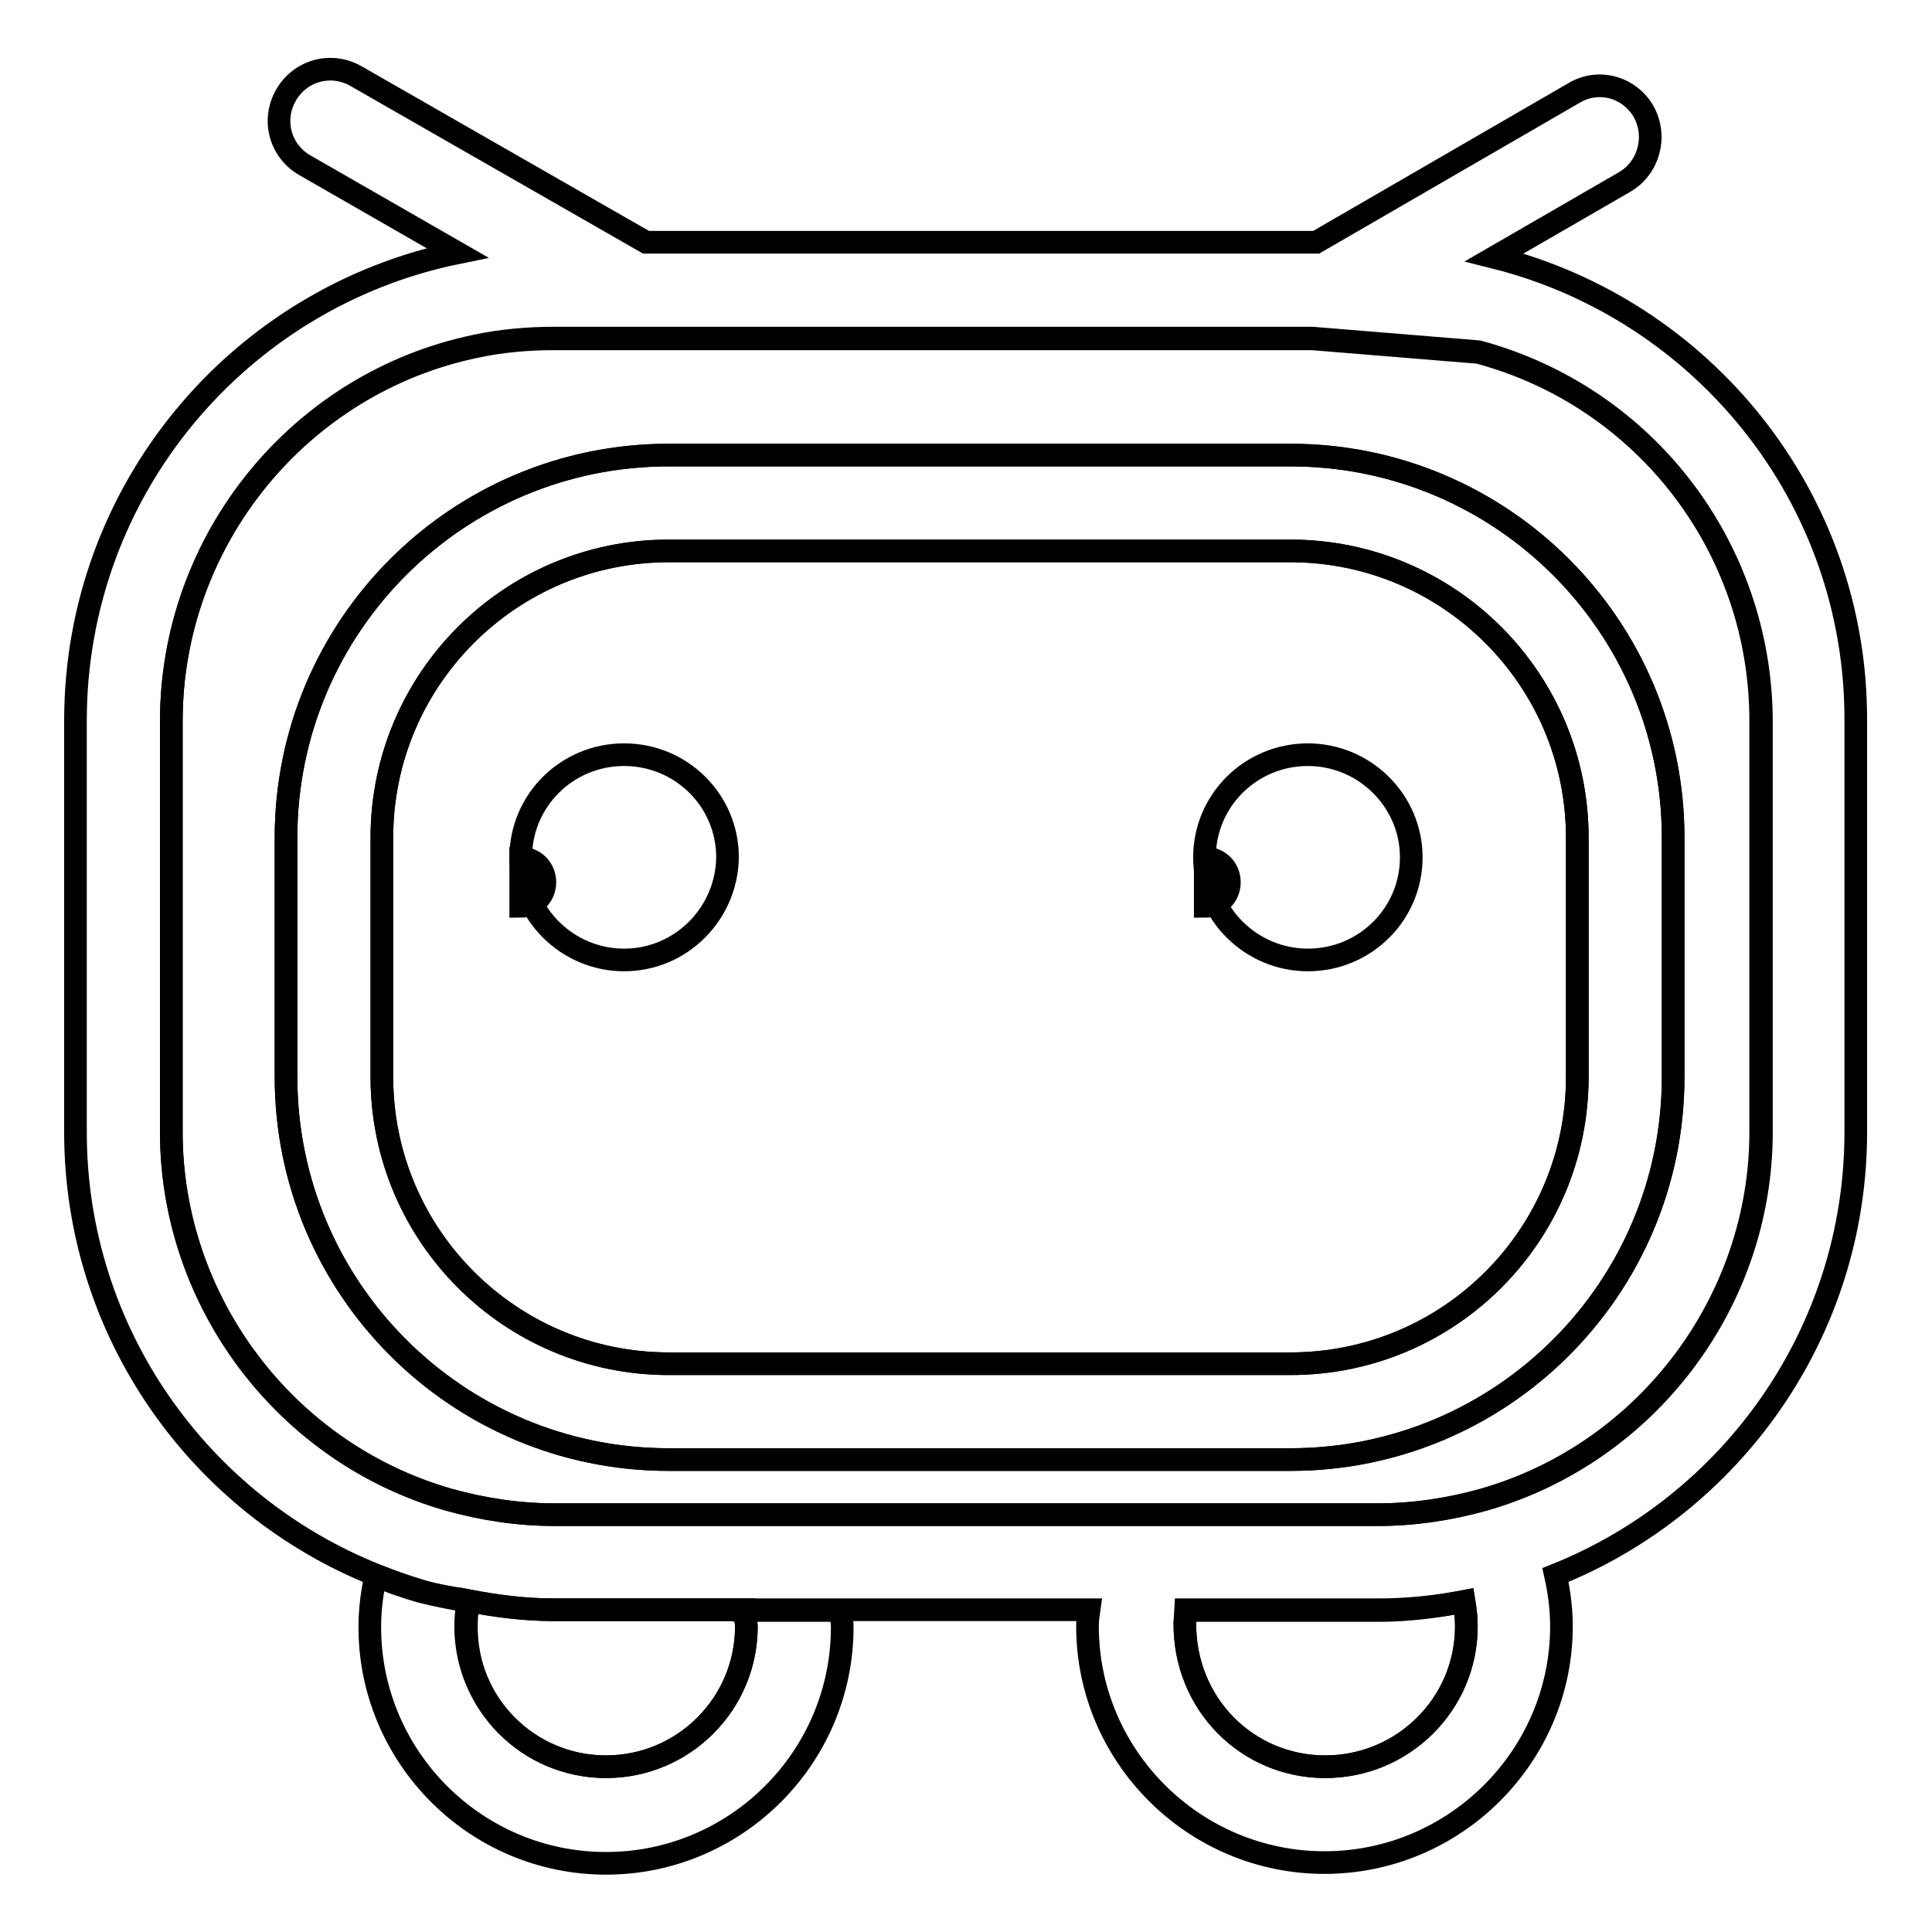 <?xml version="1.0" encoding="utf-8"?>
<!-- Svg Vector Icons : http://www.onlinewebfonts.com/icon -->
<!DOCTYPE svg PUBLIC "-//W3C//DTD SVG 1.1//EN" "http://www.w3.org/Graphics/SVG/1.1/DTD/svg11.dtd">
<svg version="1.1" xmlns="http://www.w3.org/2000/svg" xmlns:xlink="http://www.w3.org/1999/xlink" x="0px" y="0px" viewBox="0 0 256 256" enable-background="new 0 0 256 256" xml:space="preserve">
<g><g><path stroke-width="3" fill-opacity="0" stroke="#000000"  d="M80.3,234.1c10.3,0,18.6-8.3,18.6-18.6l-0.2-2.2H73.4c-3.9,0-7.7-0.5-11.3-1.2c-0.2,1.2-0.3,2.3-0.3,3.3C61.7,225.8,70,234.1,80.3,234.1z"/><path stroke-width="3" fill-opacity="0" stroke="#000000"  d="M171,73H88.6c-21,0-38,17-38,38v31.7c0,21,17.1,38,38,38H171c21,0,38-17,38-38V111C209,90,191.9,73,171,73z M82.7,127.2c-7.5,0-13.7-6.1-13.7-13.6s6.1-13.6,13.7-13.6s13.7,6.1,13.7,13.6C96.3,121.1,90.2,127.2,82.7,127.2z M173.3,127.2c-7.5,0-13.7-6.1-13.7-13.6s6.1-13.6,13.7-13.6c7.5,0,13.7,6.1,13.7,13.6S180.9,127.2,173.3,127.2z"/><path stroke-width="3" fill-opacity="0" stroke="#000000"  d="M182.6,213.3h-25.5L157,215c-0.1,10.8,8.3,19.1,18.6,19.1s18.7-8.3,18.7-18.6c0-1-0.1-2.1-0.3-3.3C190.3,212.9,186.5,213.3,182.6,213.3z"/><path stroke-width="3" fill-opacity="0" stroke="#000000"  d="M195.9,46.7l-22-1.8H85.6H73.4c-3.4,0-6.9,0.3-10.2,1c-23.5,4.8-40.5,25.7-40.5,49.7V150c0,22.4,15.1,42.5,36.7,48.7c4.6,1.3,9.4,2,14,2H105h45.8h31.9c4.6,0,9.4-0.7,14-2c21.6-6.2,36.7-26.2,36.7-48.7V95.5C233.3,72.6,218,52.6,195.9,46.7z M221.7,142.7c0,28-22.7,50.7-50.7,50.7H88.6c-28,0-50.7-22.7-50.7-50.7V111c0-28,22.7-50.7,50.7-50.7H171c28,0,50.7,22.7,50.7,50.7V142.7z"/><path stroke-width="3" fill-opacity="0" stroke="#000000"  d="M159.7,113.7c1.8,0,3.2,1.4,3.2,3.2c0,1.8-1.4,3.2-3.2,3.2V113.7z"/><path stroke-width="3" fill-opacity="0" stroke="#000000"  d="M69,113.7c1.8,0,3.2,1.4,3.2,3.2c0,1.8-1.4,3.2-3.2,3.2V113.7z"/><path stroke-width="3" fill-opacity="0" stroke="#000000"  d="M171,60.3H88.6c-28,0-50.7,22.7-50.7,50.7v31.7c0,28,22.7,50.7,50.7,50.7H171c28,0,50.7-22.7,50.7-50.7V111C221.7,83,199,60.3,171,60.3z M209,142.7c0,21-17,38-38,38H88.6c-21,0-38-17-38-38V111c0-21,17.1-38,38-38H171c21,0,38,17,38,38V142.7L209,142.7z"/><path stroke-width="3" fill-opacity="0" stroke="#000000"  d="M98.7,213.3l0.2,2.2c0,10.3-8.4,18.6-18.6,18.6c-10.3,0-18.6-8.4-18.6-18.6c0-1,0.1-2.1,0.3-3.3c-2.1-0.4-4.2-0.8-6.2-1.3c-2.1-0.6-4.1-1.3-6-2.1l-0.2,0.9c-0.4,2-0.6,4-0.6,5.9c0,17.2,14,31.3,31.3,31.3c17.2,0,31.3-14,31.3-31.3c0-0.6-0.1-1.3-0.2-2.2H105H98.7z"/><path stroke-width="3" fill-opacity="0" stroke="#000000"  d="M198,34.1l17.3-10c3.2-1.9,4.3-6,2.5-9.3c-1.9-3.3-6-4.4-9.2-2.5l-34.2,19.8H85.6L47.2,10.1c-3.3-1.9-7.4-0.8-9.3,2.5c-1.9,3.3-0.8,7.4,2.5,9.3l20.2,11.6C31.7,39.4,10,64.9,10,95.5V150c0,26.6,16.5,49.4,39.8,58.7c2,0.8,4,1.5,6,2.1c2,0.6,4.1,0.9,6.2,1.3c3.7,0.7,7.4,1.2,11.3,1.2h25.3h6.3h6.4h33c-0.1,0.7-0.2,1.4-0.2,2.2c0,17.2,14.1,31.3,31.4,31.3s31.4-14.1,31.4-31.3c0-1.9-0.2-3.8-0.6-5.9l-0.2-0.9c23.3-9.3,39.8-32.1,39.8-58.7V95.5C246,65.9,225.6,41,198,34.1z M175.6,234.1c-10.3,0-18.7-8.3-18.6-19.1l0.2-1.6h25.5c3.9,0,7.7-0.5,11.3-1.2c0.2,1.2,0.3,2.3,0.3,3.3C194.3,225.8,185.9,234.1,175.6,234.1z M233.3,150c0,22.4-15.1,42.5-36.7,48.7c-4.6,1.3-9.4,2-14,2h-31.8H105H73.4c-4.6,0-9.4-0.7-14-2c-21.6-6.2-36.7-26.2-36.7-48.7V95.5c0-24,17-44.9,40.5-49.7c3.3-0.7,6.8-1,10.2-1h12.2h88.3l22,1.8c22.1,6,37.4,25.9,37.4,48.9L233.3,150L233.3,150z"/></g></g>
</svg>